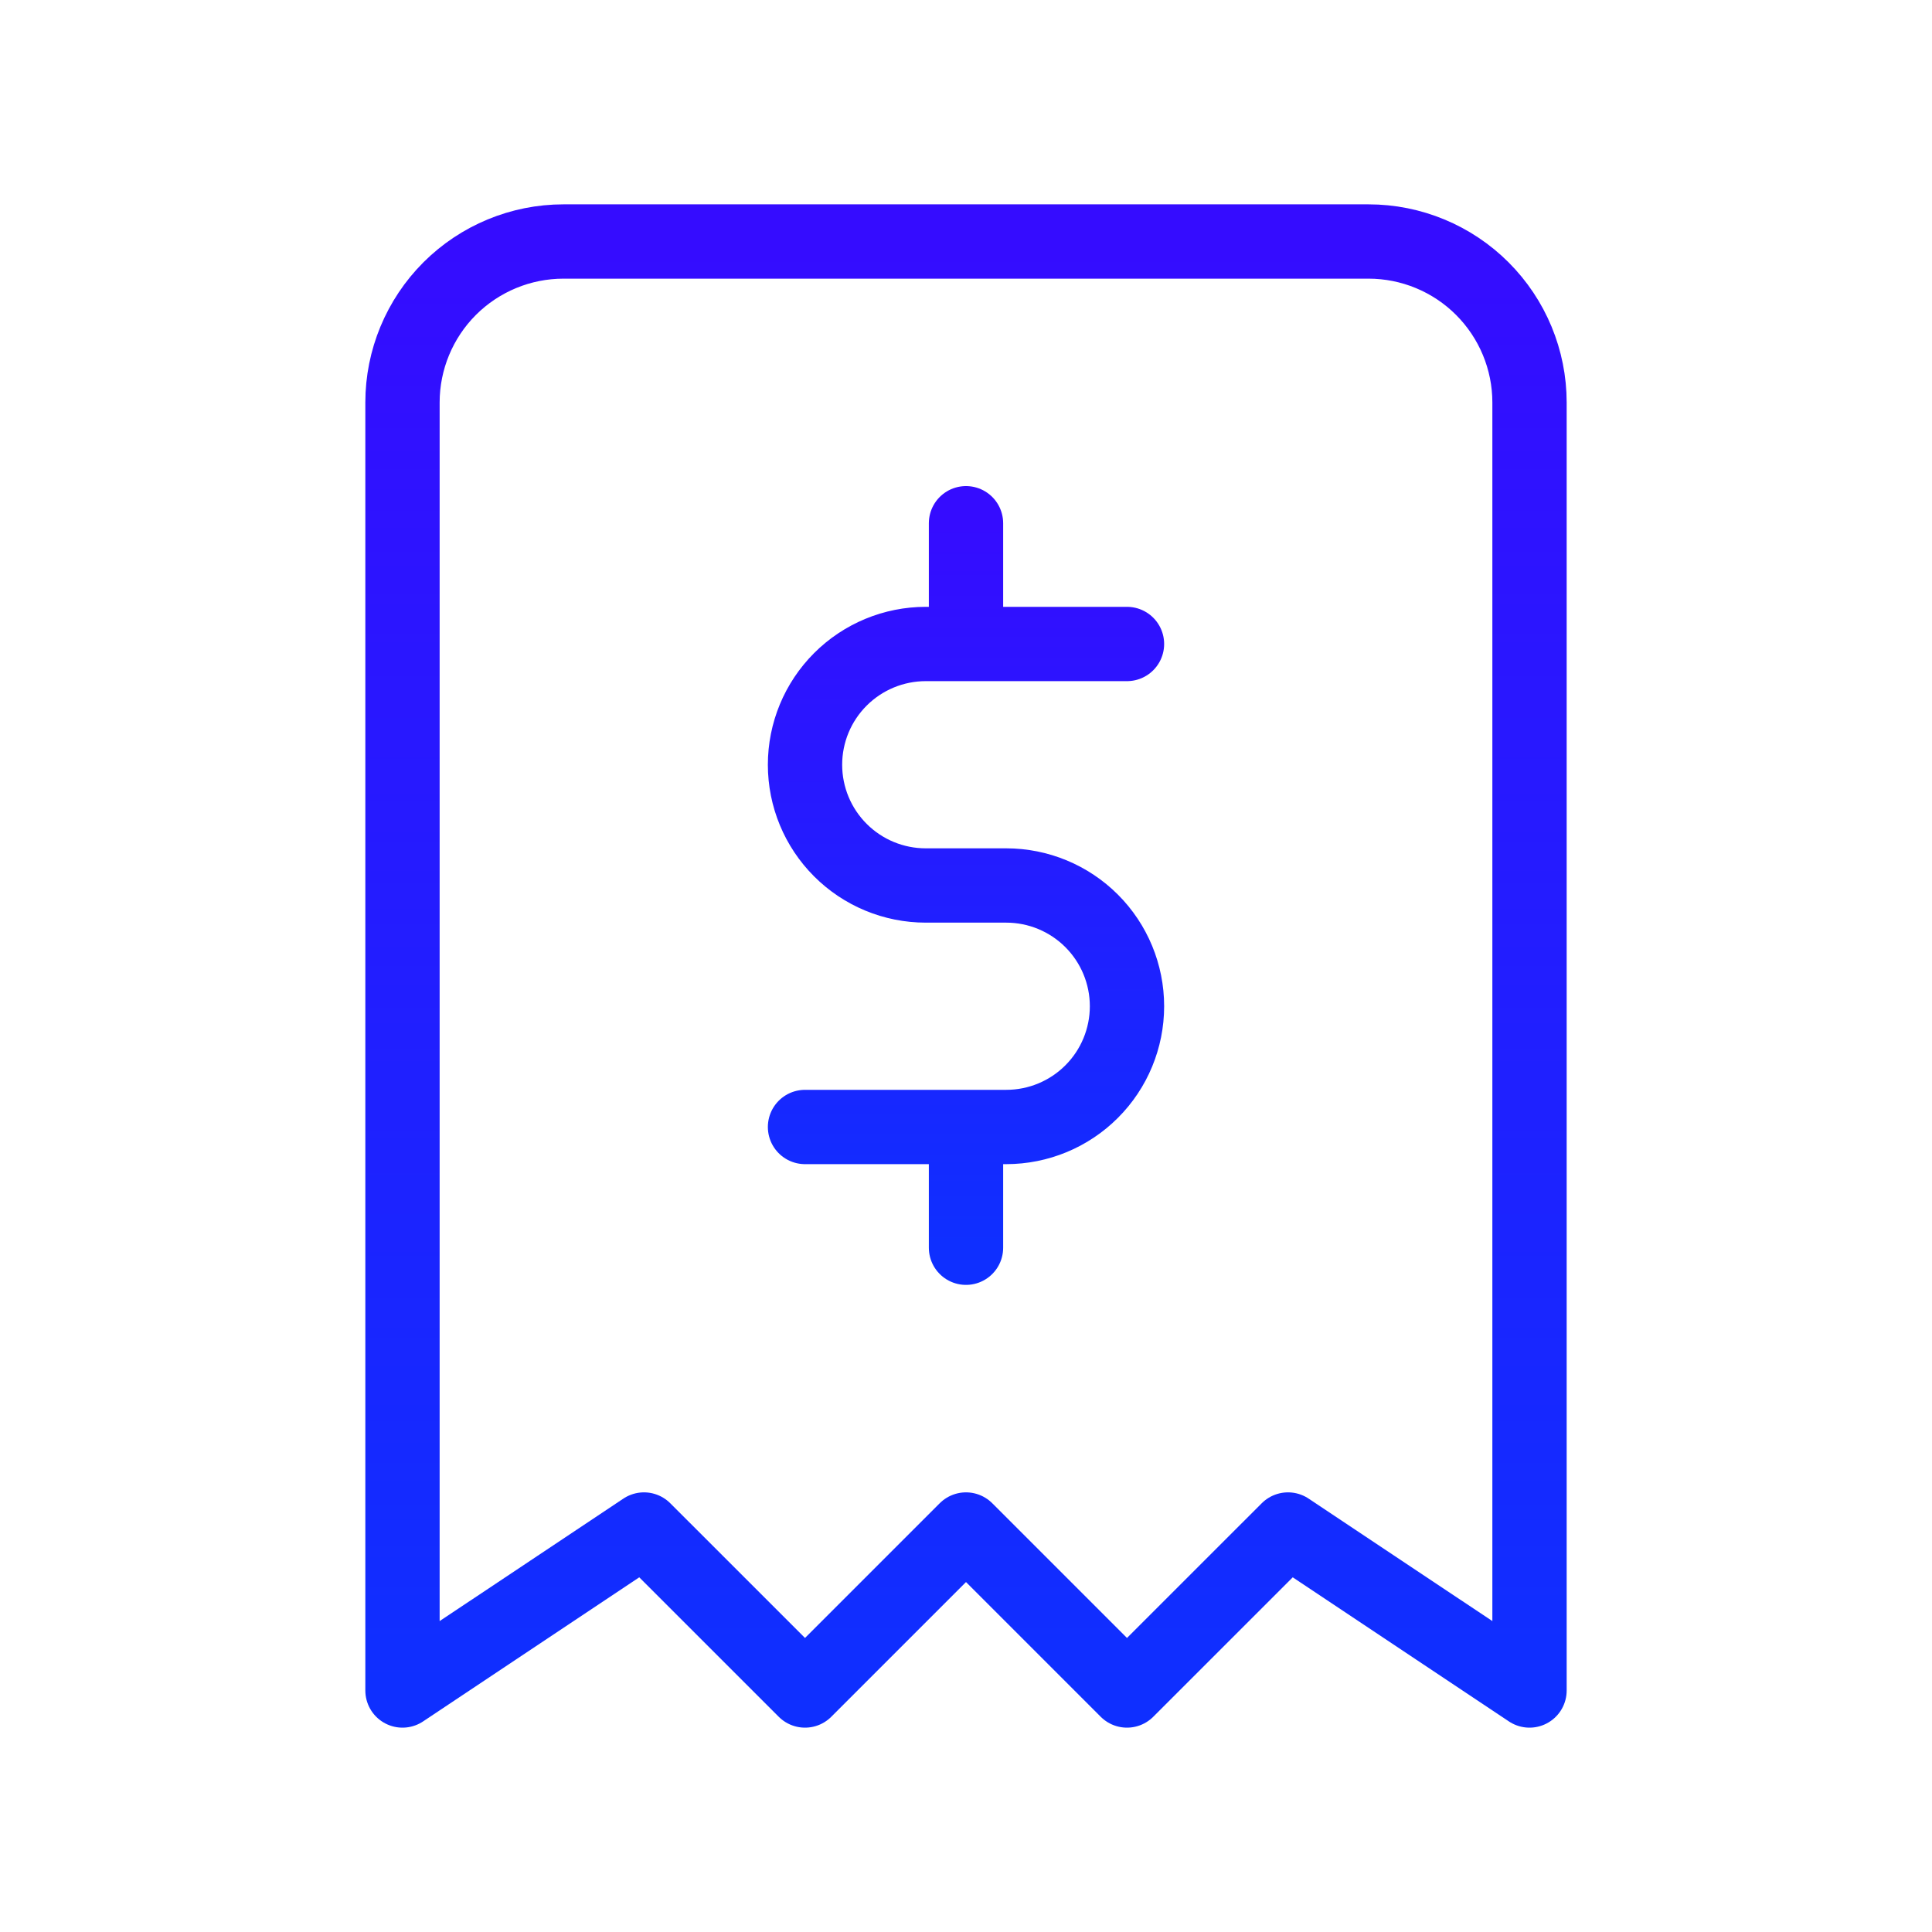 <svg width="52" height="52" viewBox="0 0 52 52" fill="none" xmlns="http://www.w3.org/2000/svg">
<g clip-path="url(#clip0_2377_24)">
<path d="M10.833 45.5V10.833C10.833 9.684 11.29 8.582 12.102 7.769C12.915 6.957 14.017 6.5 15.167 6.5H36.833C37.983 6.5 39.085 6.957 39.897 7.769C40.71 8.582 41.167 9.684 41.167 10.833V45.5L34.667 41.167L30.333 45.5L26 41.167L21.667 45.5L17.333 41.167L10.833 45.5Z" stroke="url(#paint0_linear_2377_24)" stroke-width="2" stroke-linecap="round" stroke-linejoin="round"/>
<path d="M30.333 17.333H24.917C24.055 17.333 23.228 17.676 22.619 18.285C22.009 18.895 21.667 19.721 21.667 20.583C21.667 21.445 22.009 22.272 22.619 22.881C23.228 23.491 24.055 23.833 24.917 23.833H27.083C27.945 23.833 28.772 24.176 29.381 24.785C29.991 25.395 30.333 26.221 30.333 27.083C30.333 27.945 29.991 28.772 29.381 29.381C28.772 29.991 27.945 30.333 27.083 30.333H21.667M26 30.333V33.583M26 14.083V17.333" stroke="url(#paint1_linear_2377_24)" stroke-width="2" stroke-linecap="round" stroke-linejoin="round"/>
</g>
<defs>
<linearGradient id="paint0_linear_2377_24" x1="26" y1="6.5" x2="26" y2="45.5" gradientUnits="userSpaceOnUse">
<stop stop-color="#350CFF"/>
<stop offset="1" stop-color="#0F2FFF"/>
</linearGradient>
<linearGradient id="paint1_linear_2377_24" x1="26" y1="14.083" x2="26" y2="33.583" gradientUnits="userSpaceOnUse">
<stop stop-color="#350CFF"/>
<stop offset="1" stop-color="#0F2FFF"/>
</linearGradient>
<clipPath id="clip0_2377_24">
<rect width="52" height="52" fill="white"/>
</clipPath>
</defs>
</svg>
